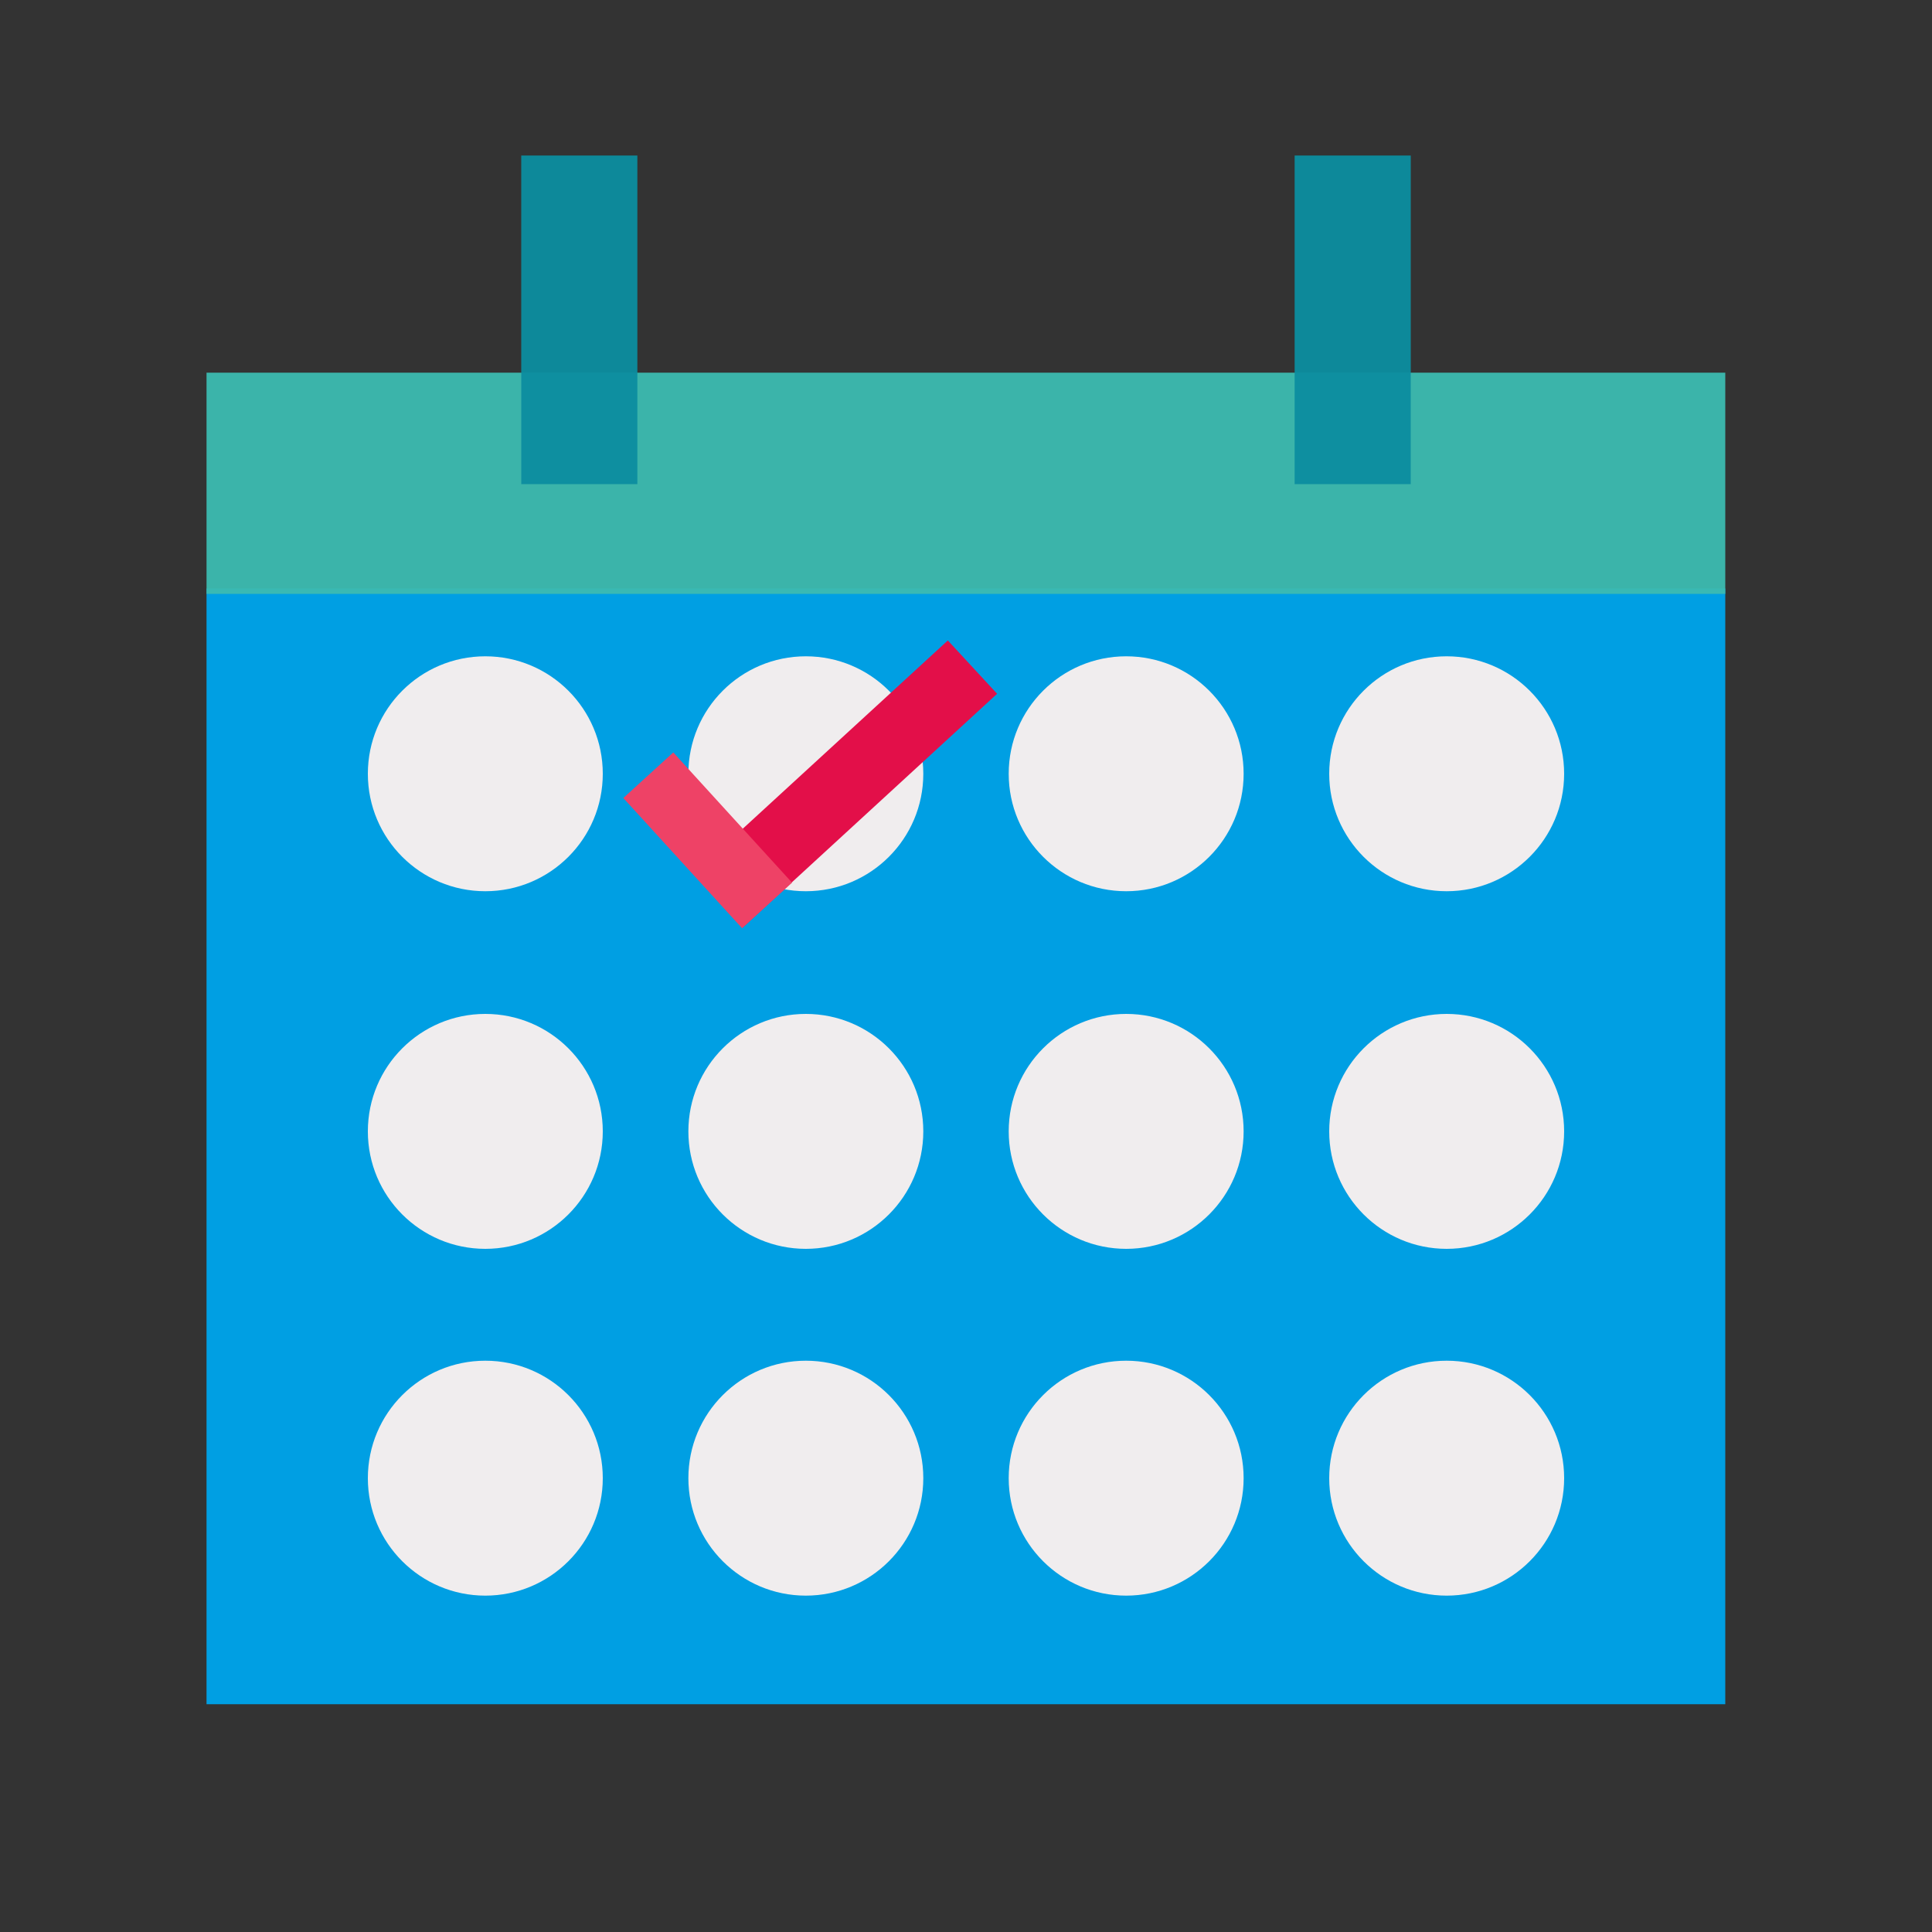 <?xml version="1.0" encoding="utf-8"?>
<!-- Generator: Adobe Illustrator 25.2.0, SVG Export Plug-In . SVG Version: 6.00 Build 0)  -->
<svg version="1.1" id="Layer_1" xmlns="http://www.w3.org/2000/svg" xmlns:xlink="http://www.w3.org/1999/xlink" x="0px" y="0px"
	 viewBox="0 0 1000 1000" style="enable-background:new 0 0 1000 1000;" xml:space="preserve">
<rect x="0" y="0" width="1000" height="1000" fill="#333333" stroke="none"/>
<style type="text/css">
	.st0{fill:#009FE3;}
	.st1{opacity:0.95;fill:#3CBBB1;enable-background:new    ;}
	.st2{opacity:0.95;fill:#0C8EA0;enable-background:new    ;}
	.st3{fill:#F0EDEE;}
	.st4{fill:#E30F49;}
	.st5{fill:#EE4266;}
</style>
<g>
	<g>
		<rect x="106.9" y="304.6" class="st0" width="786.1" height="577.5"/>
	</g>
	<g>
		<rect x="106.9" y="192.9" class="st1" width="786.1" height="114.5"/>
	</g>
	<g>
		<g>
			<rect x="269.8" y="80.5" class="st2" width="60.1" height="170.1"/>
		</g>
		<g>
			<rect x="670.1" y="80.5" class="st2" width="60.1" height="170.1"/>
		</g>
	</g>
	<g>
		<circle class="st3" cx="748.8" cy="400.5" r="60.8"/>
		<circle class="st3" cx="748.8" cy="585.6" r="60.8"/>
		<circle class="st3" cx="748.8" cy="765.1" r="60.8"/>
		<circle class="st3" cx="582.9" cy="400.5" r="60.8"/>
		<circle class="st3" cx="582.9" cy="585.6" r="60.8"/>
		<circle class="st3" cx="582.9" cy="765.1" r="60.8"/>
		<circle class="st3" cx="417.1" cy="400.5" r="60.8"/>
		<circle class="st3" cx="417.1" cy="585.6" r="60.8"/>
		<circle class="st3" cx="417.1" cy="765.1" r="60.8"/>
		<circle class="st3" cx="251.2" cy="400.5" r="60.8"/>
		<circle class="st3" cx="251.2" cy="585.6" r="60.8"/>
		<circle class="st3" cx="251.2" cy="765.1" r="60.8"/>
	</g>
	<g>
		<polygon class="st4" points="358.9,452.4 490.6,331.5 516.1,359.1 384.5,480 		"/>
		
			<rect x="348.7" y="389.3" transform="matrix(0.739 -0.674 0.674 0.739 -197.451 360.385)" class="st5" width="35" height="91.2"/>
	</g>
</g>
</svg>
